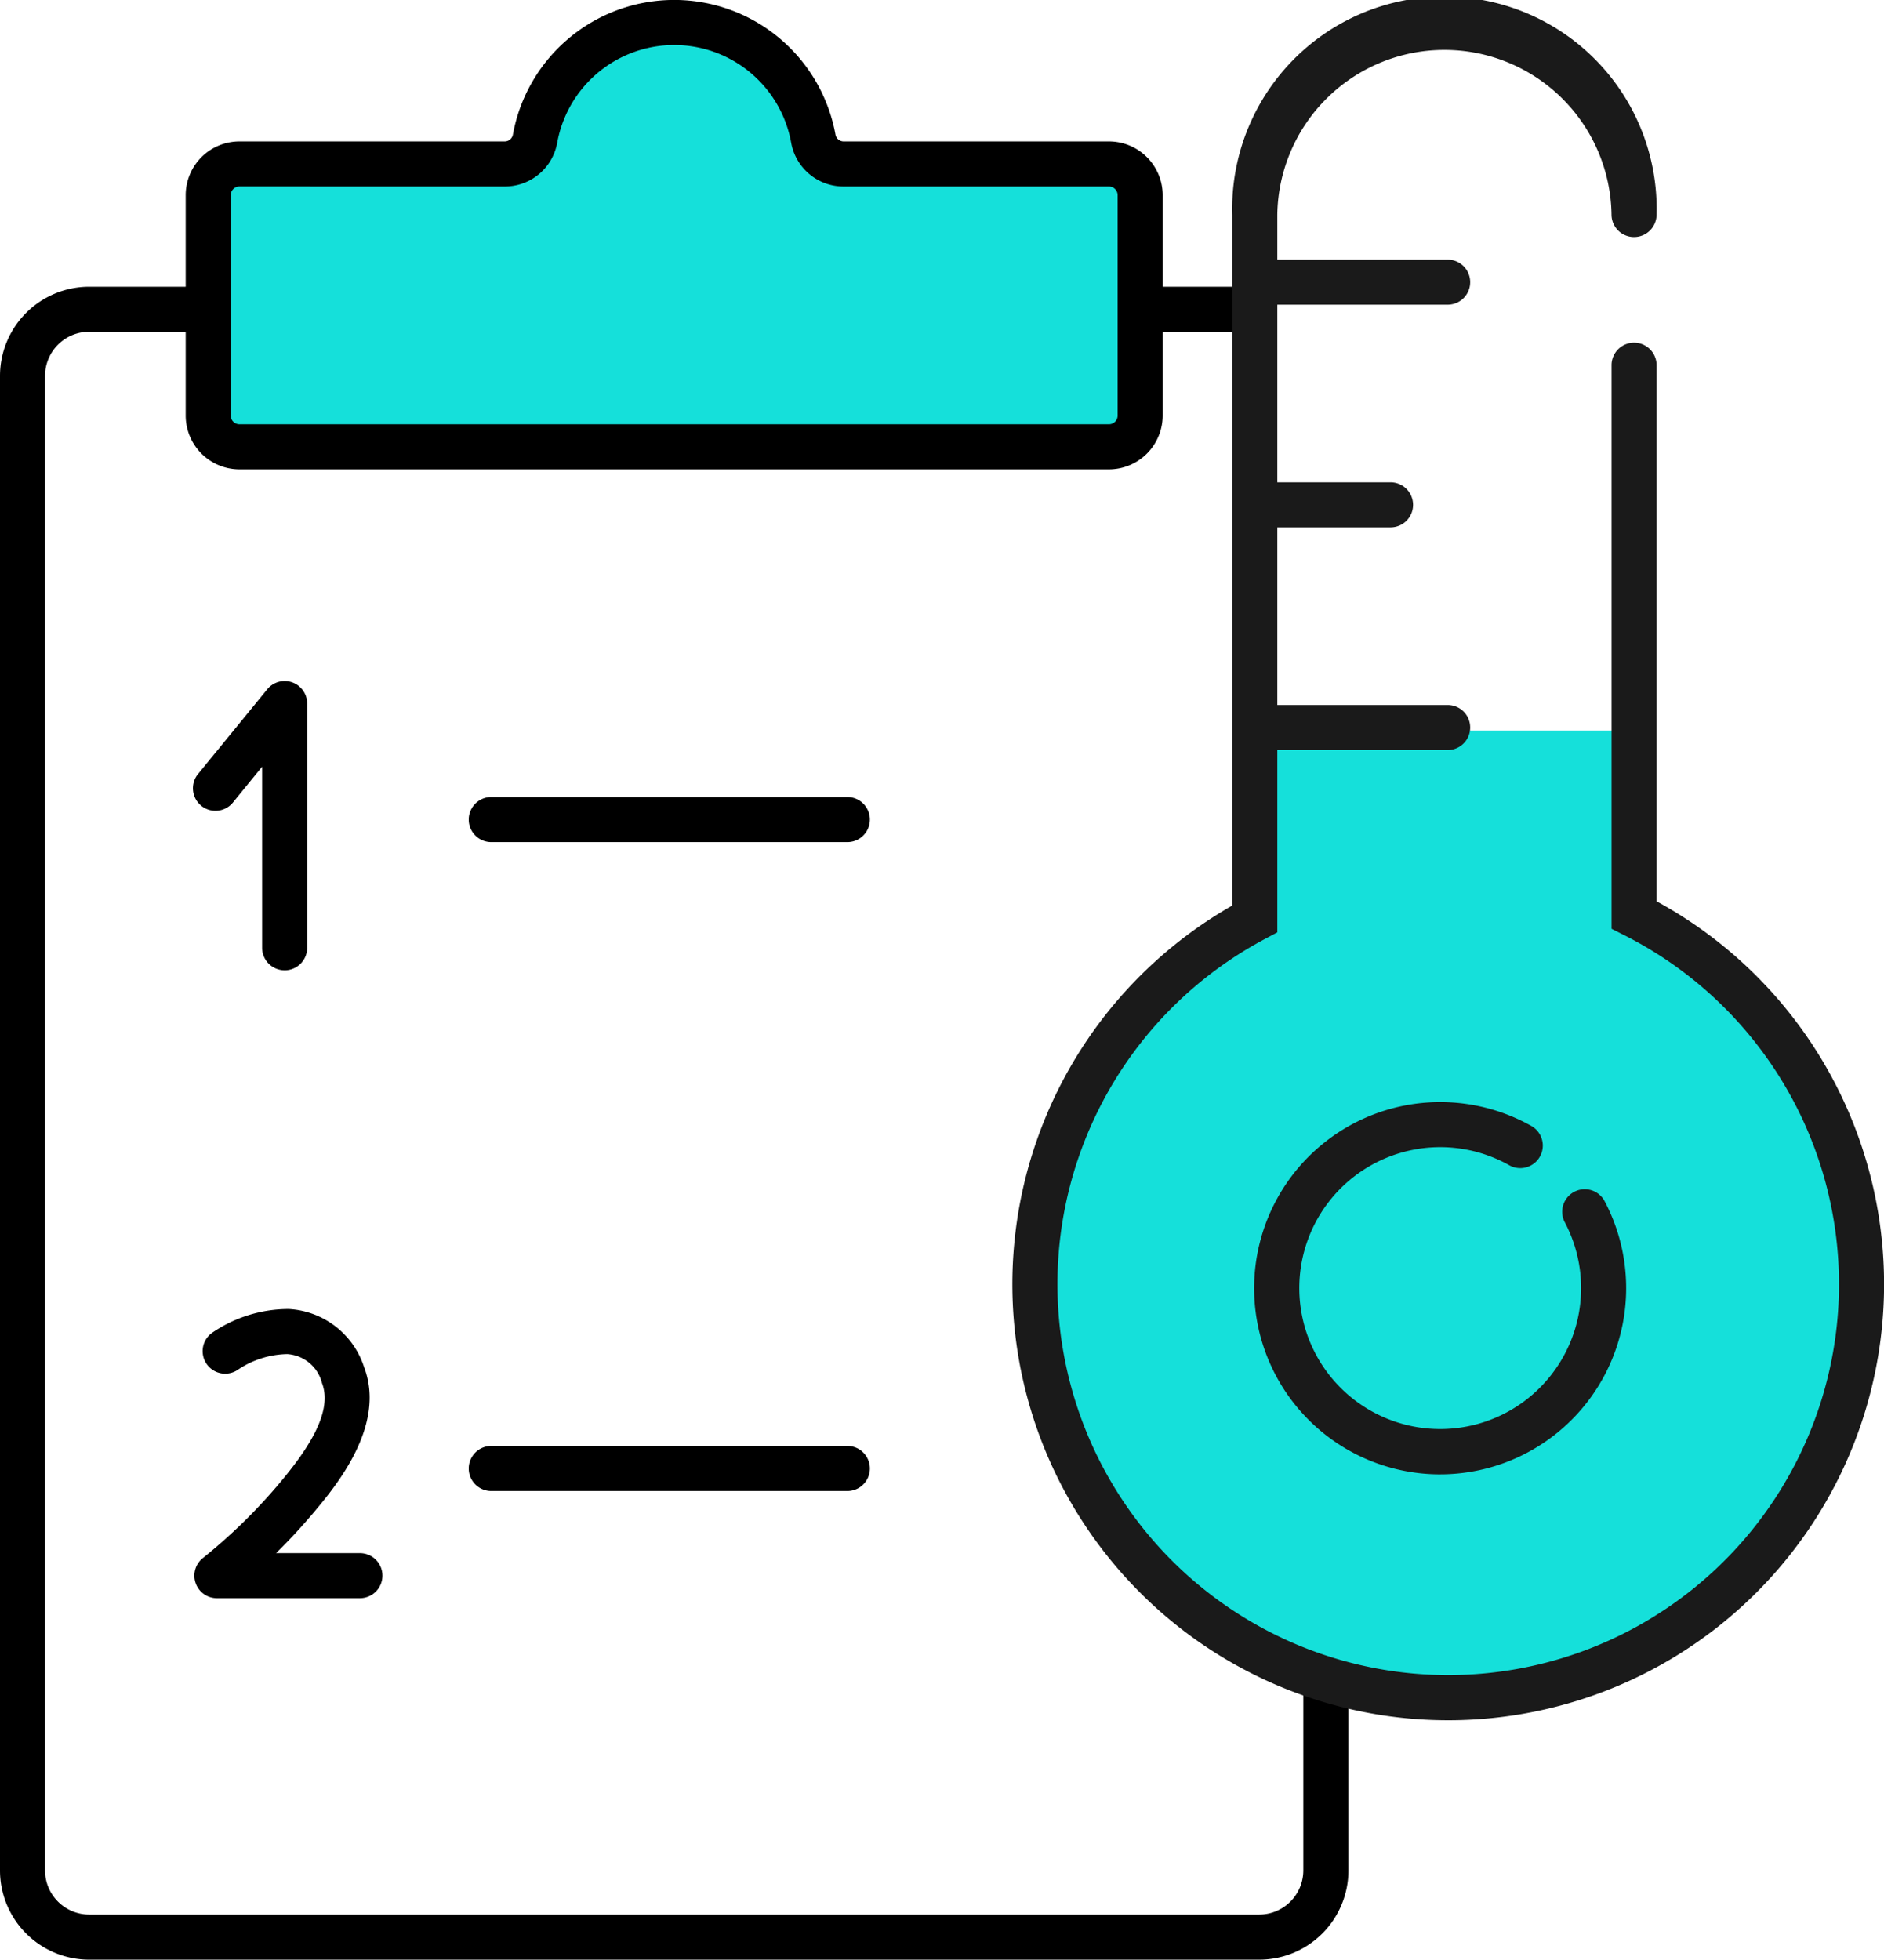 <?xml version="1.0" encoding="UTF-8"?> <svg xmlns="http://www.w3.org/2000/svg" xmlns:xlink="http://www.w3.org/1999/xlink" id="temperature-control-icon" width="90.537" height="94.142" viewBox="0 0 90.537 94.142"><defs><clipPath id="clip-path"><rect id="Rectangle_1639" data-name="Rectangle 1639" width="90.537" height="94.142" fill="none"></rect></clipPath></defs><g id="Group_3609" data-name="Group 3609" clip-path="url(#clip-path)"><path id="Path_1891" data-name="Path 1891" d="M60.513,97.243H4.284A4.288,4.288,0,0,1,0,92.959v-71.8a4.288,4.288,0,0,1,4.284-4.283H10l44.787,0h5.72v2.165h-5.72L10,19.039H4.284a2.12,2.12,0,0,0-2.119,2.118v71.8a2.121,2.121,0,0,0,2.119,2.119H60.513a2.122,2.122,0,0,0,2.119-2.119V83.17H64.8v9.79a4.288,4.288,0,0,1-4.283,4.283" transform="translate(0 -3.101)"></path><path id="Path_1892" data-name="Path 1892" d="M15.771,53.981A1.083,1.083,0,0,1,14.689,52.9V44.2L13.31,45.892a1.083,1.083,0,1,1-1.676-1.37l3.3-4.038a1.082,1.082,0,0,1,1.921.685V52.9a1.083,1.083,0,0,1-1.082,1.082" transform="translate(-2.093 -7.368)"></path><path id="Path_1893" data-name="Path 1893" d="M19.4,90.937H12.528a1.082,1.082,0,0,1-.677-1.927l.05-.04a26.4,26.4,0,0,0,3.567-3.477c1.276-1.508,2.669-3.427,2.112-4.883a1.845,1.845,0,0,0-1.672-1.4,4.386,4.386,0,0,0-2.4.771,1.082,1.082,0,1,1-1.167-1.823,6.51,6.51,0,0,1,3.643-1.112A4.035,4.035,0,0,1,19.6,79.836c1.086,2.838-1.414,5.793-2.481,7.055q-.822.972-1.747,1.881H19.4a1.082,1.082,0,0,1,0,2.165" transform="translate(-2.104 -14.16)"></path><path id="Path_1894" data-name="Path 1894" d="M45.794,87.272H28.681a1.082,1.082,0,0,1,0-2.165H45.794a1.082,1.082,0,0,1,0,2.165" transform="translate(-5.073 -15.643)"></path><path id="Path_1895" data-name="Path 1895" d="M42.805,8.12a1.479,1.479,0,0,1-1.466-1.2,6.8,6.8,0,0,0-13.377,0A1.479,1.479,0,0,1,26.5,8.12H13.758a1.5,1.5,0,0,0-1.5,1.5V20.21a1.5,1.5,0,0,0,1.5,1.5H55.544a1.5,1.5,0,0,0,1.5-1.5V9.619a1.5,1.5,0,0,0-1.5-1.5Z" transform="translate(-2.253 -0.244)" fill="#15e0da"></path><path id="Path_1896" data-name="Path 1896" d="M55.3,22.547H13.515a2.585,2.585,0,0,1-2.582-2.582V9.376a2.584,2.584,0,0,1,2.582-2.582H26.253a.4.4,0,0,0,.4-.308,7.878,7.878,0,0,1,15.509,0,.4.4,0,0,0,.4.308H55.3a2.584,2.584,0,0,1,2.582,2.582V19.965A2.585,2.585,0,0,1,55.3,22.547M13.515,8.958a.417.417,0,0,0-.417.417V19.965a.417.417,0,0,0,.417.417H55.3a.417.417,0,0,0,.417-.417V9.376a.417.417,0,0,0-.417-.417H42.562a2.554,2.554,0,0,1-2.531-2.093,5.713,5.713,0,0,0-11.246,0,2.555,2.555,0,0,1-2.532,2.093Z" transform="translate(-2.009 0)"></path><path id="Path_1897" data-name="Path 1897" d="M45.794,49.077H28.681a1.082,1.082,0,1,1,0-2.165H45.794a1.082,1.082,0,0,1,0,2.165" transform="translate(-5.073 -8.622)"></path><path id="Path_1898" data-name="Path 1898" d="M71.354,43v9.075a20.069,20.069,0,1,0,18.416-.19V43" transform="translate(-11.152 -7.903)" fill="#15e0da"></path><path id="Path_1899" data-name="Path 1899" d="M80.549,82.674a20.946,20.946,0,0,1-10.377-39.14V10.371a10.2,10.2,0,1,1,20.391,0,1.083,1.083,0,0,1-2.165,0,8.031,8.031,0,0,0-16.061,0V44.824l-.575.305a18.779,18.779,0,1,0,17.232-.178l-.595-.3V17.545a1.083,1.083,0,0,1,2.165,0V43.331A20.946,20.946,0,0,1,80.549,82.674" transform="translate(-10.955 -0.032)" fill="#1a1a1a"></path><path id="Path_1900" data-name="Path 1900" d="M82.774,82.752A8.942,8.942,0,1,1,87.135,66a1.083,1.083,0,1,1-1.057,1.89,6.771,6.771,0,1,0,2.679,2.732,1.083,1.083,0,0,1,1.91-1.02,8.945,8.945,0,0,1-7.893,13.149" transform="translate(-13.57 -11.923)" fill="#1a1a1a"></path><path id="Path_1901" data-name="Path 1901" d="M83.094,43.658H74.662a1.082,1.082,0,0,1,0-2.165h8.431a1.082,1.082,0,0,1,0,2.165" transform="translate(-13.524 -7.626)" fill="#1a1a1a"></path><path id="Path_1902" data-name="Path 1902" d="M83.094,17.447H74.662a1.082,1.082,0,0,1,0-2.165h8.431a1.082,1.082,0,0,1,0,2.165" transform="translate(-13.524 -2.809)" fill="#1a1a1a"></path><path id="Path_1903" data-name="Path 1903" d="M80.348,30.553H74.662a1.082,1.082,0,0,1,0-2.165h5.686a1.082,1.082,0,0,1,0,2.165" transform="translate(-13.524 -5.218)" fill="#1a1a1a"></path></g></svg> 